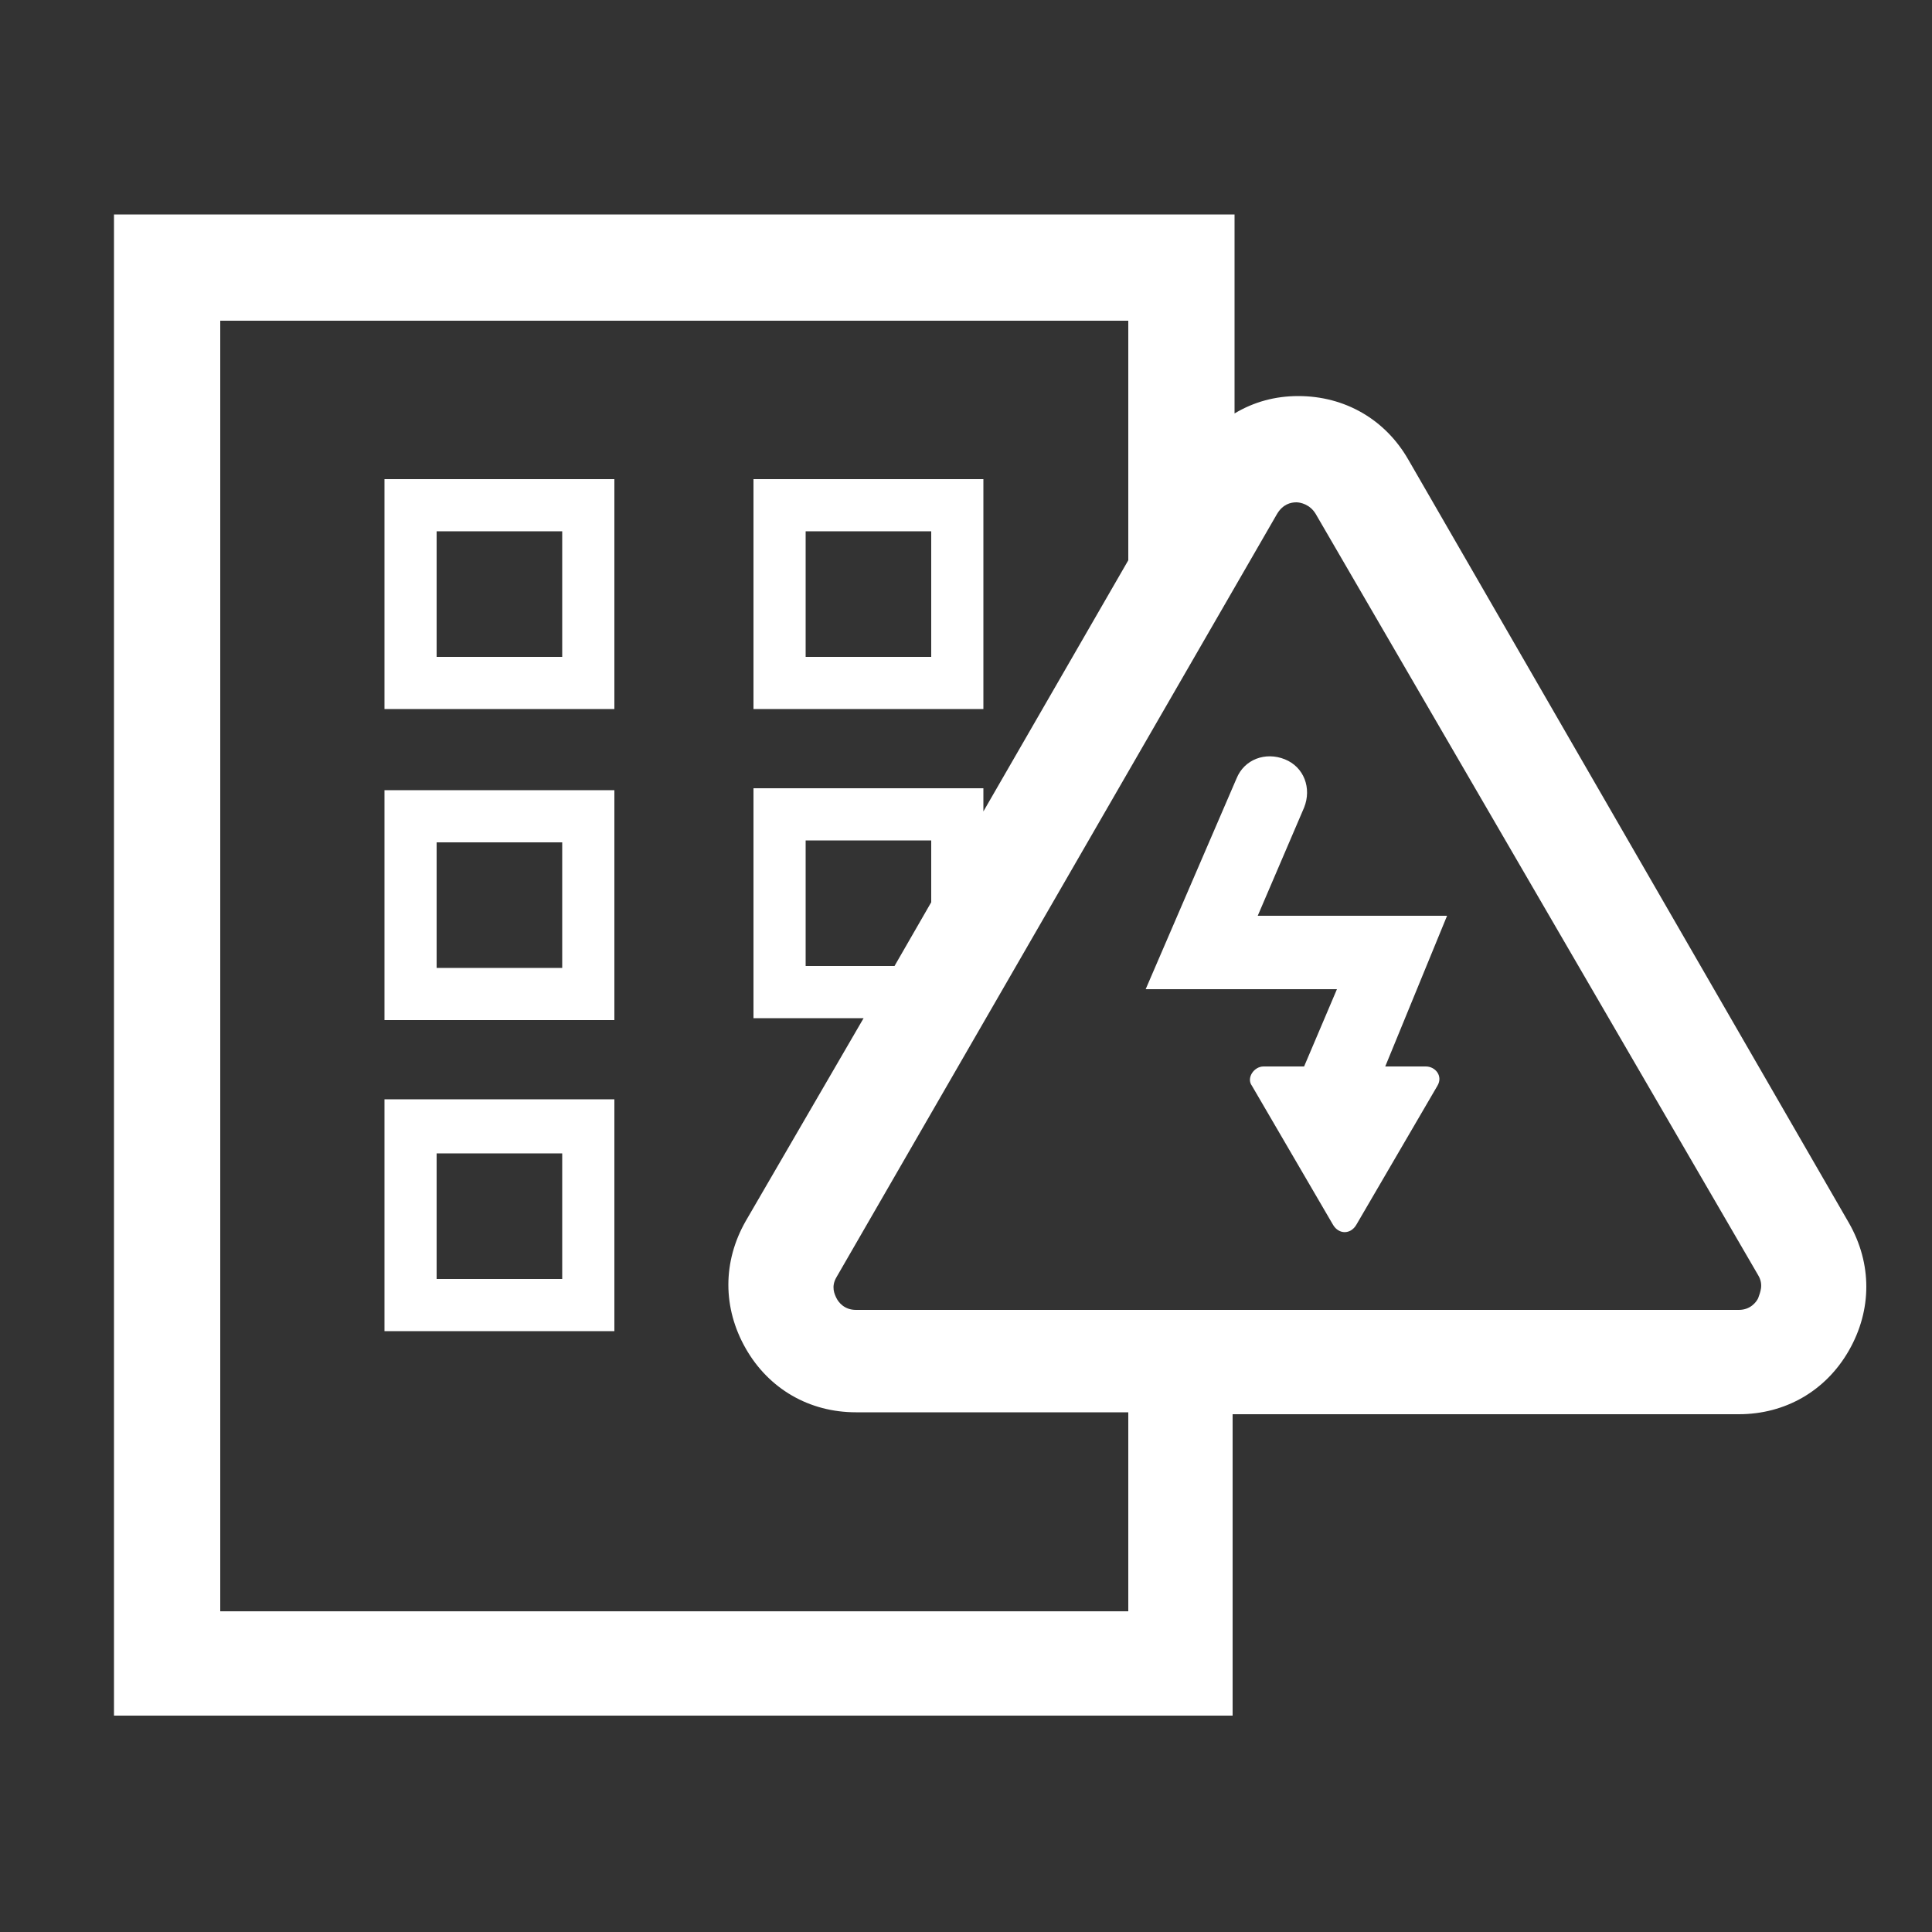<?xml version="1.0" encoding="utf-8"?>
<!-- Generator: Adobe Illustrator 22.1.0, SVG Export Plug-In . SVG Version: 6.00 Build 0)  -->
<svg version="1.1" id="Ebene_1" xmlns="http://www.w3.org/2000/svg" xmlns:xlink="http://www.w3.org/1999/xlink" x="0px" y="0px"
	 viewBox="0 0 100 100" style="enable-background:new 0 0 100 100;" xml:space="preserve">
<rect x="0" y="0" width="100" height="100" fill="#333333" stroke="none"/>
<style type="text/css">
	.st0{fill:#FFFFFF;}
</style>
<g>
	<path class="st0" d="M95.7,63.3L72.9,23.8c-1.2-2.1-3.3-3.3-5.7-3.3l0,0c-1.2,0-2.3,0.3-3.3,0.9V11.1h-58v77.7h57.9V73.2H90
		c2.4,0,4.5-1.2,5.7-3.3C96.9,67.8,96.9,65.4,95.7,63.3z M58.4,83.4h-47V16.6h47V29l-7.5,13v-1.2H39v11.9h5.7l-6.1,10.5
		c-1.2,2.1-1.2,4.5,0,6.6s3.3,3.3,5.7,3.3h14.1V83.4z M48.2,46.7L46.3,50h-4.6v-6.5h6.5V46.7z M91,67.2c-0.1,0.2-0.4,0.6-1,0.6H44.3
		c-0.6,0-0.9-0.4-1-0.6s-0.3-0.6,0-1.1l22.8-39.5c0.3-0.5,0.7-0.6,1-0.6c0.2,0,0.7,0.1,1,0.6L91,66C91.3,66.5,91.1,66.9,91,67.2z"/>
	<path class="st0" d="M19.9,36.7h11.9V24.8H19.9V36.7z M22.6,27.5h6.5V34h-6.5V27.5z"/>
	<path class="st0" d="M50.9,24.8H39v11.9h11.9V24.8z M48.2,34h-6.5v-6.5h6.5V34z"/>
	<path class="st0" d="M19.9,52.8h11.9V40.9H19.9V52.8z M22.6,43.6h6.5v6.5h-6.5V43.6z"/>
	<path class="st0" d="M19.9,68.9h11.9v-12H19.9V68.9z M22.6,59.7h6.5v6.5h-6.5V59.7z"/>
	<path class="st0" d="M65.1,47.4l2.4-5.6c0.4-1,0-2.1-1-2.5s-2.1,0-2.5,1l-4.7,10.9h9.9l-1.7,4h-2.1c-0.5,0-0.9,0.6-0.6,1l2.1,3.6
		l2.1,3.6c0.3,0.5,0.9,0.5,1.2,0l2.1-3.6l2.1-3.6c0.3-0.5-0.1-1-0.6-1h-2.1l3.2-7.8C74.9,47.4,65.1,47.4,65.1,47.4z"/>
</g>
</svg>

